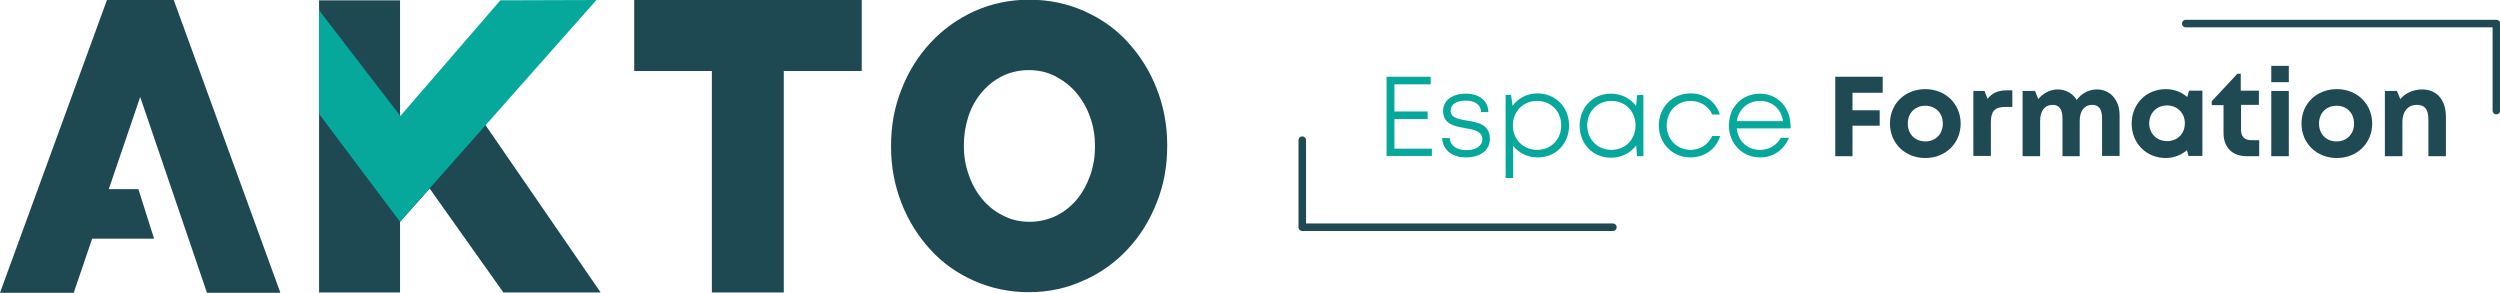 <?xml version="1.0" encoding="utf-8"?>
<!-- Generator: Adobe Illustrator 26.2.1, SVG Export Plug-In . SVG Version: 6.00 Build 0)  -->
<svg version="1.1" id="Calque_2_00000030483113395754123260000012316002355048952255_"
	 xmlns="http://www.w3.org/2000/svg" xmlns:xlink="http://www.w3.org/1999/xlink" x="0px" y="0px" viewBox="0 0 827.4 96.9"
	 style="enable-background:new 0 0 827.4 96.9;" xml:space="preserve">
<style type="text/css">
	.st0{fill:#1F4952;}
	.st1{fill:#07A89C;}
	.st2{fill:none;stroke:#1F4953;stroke-width:2.5;stroke-linecap:round;stroke-linejoin:round;}
	.st3{fill:#1F4953;}
</style>
<polyline class="st0" points="132.5,38.4 160.4,41 198.8,96.8 166.6,96.8 142.2,62.4 132.4,73.4 132.4,96.8 105.6,96.8 105.6,0.1 
	132.4,0.1 132.4,38.4 "/>
<polygon class="st0" points="235.6,23.5 209.9,23.5 209.9,0 285.2,0 285.2,23.5 259.4,23.5 259.4,96.8 235.6,96.8 "/>
<path class="st0" d="M340.7,73.4c3.2,0,6.2-0.7,8.9-2c2.6-1.3,4.9-3.1,6.8-5.4s3.3-4.9,4.4-7.9c1.1-3.1,1.6-6.3,1.6-9.5v-0.3
	c0-3.2-0.5-6.5-1.6-9.5c-1-2.9-2.5-5.6-4.5-8c-1.9-2.3-4.3-4.1-6.9-5.5c-2.7-1.4-5.6-2.1-8.9-2.1c-3.2,0-6.2,0.7-8.8,2
	c-2.6,1.3-4.9,3.1-6.8,5.4c-1.9,2.2-3.4,4.9-4.4,7.9c-1,3.1-1.5,6.3-1.5,9.5v0.3c0,3.2,0.5,6.5,1.6,9.5c1,3,2.5,5.7,4.4,8
	s4.2,4.2,6.9,5.5C334.5,72.7,337.4,73.4,340.7,73.4L340.7,73.4L340.7,73.4z M340.5,96.7c-6.5,0-12.6-1.3-18.2-3.8
	s-10.4-5.9-14.4-10.3s-7.2-9.4-9.5-15.3c-2.3-5.8-3.5-12.1-3.5-18.7v-0.3c0-6.6,1.1-12.9,3.5-18.8c2.3-5.9,5.5-11,9.6-15.4
	s9-7.9,14.5-10.4c5.6-2.5,11.6-3.8,18.2-3.8c6.5,0,12.6,1.3,18.2,3.8s10.4,5.9,14.4,10.3s7.2,9.4,9.5,15.3
	c2.3,5.8,3.5,12.1,3.5,18.7v0.3c0,6.6-1.1,12.9-3.5,18.8c-2.3,5.9-5.5,11-9.6,15.4s-9,7.9-14.5,10.3C353.1,95.4,347,96.7,340.5,96.7
	L340.5,96.7L340.5,96.7z"/>
<polygon class="st0" points="68.5,96.9 92.8,96.9 57.5,0 35.4,0 0,96.9 24.4,96.9 30.5,79 51,79 45.8,62.6 36,62.6 46.4,32.1 "/>
<polygon class="st1" points="132.5,38.4 105.6,3.4 105.6,37.7 132.4,73.4 197.4,0 165.6,0.1 "/>
<path class="st1" d="M473.9,49.1v2.5h-15V25.4h14.6v2.5h-12v9h11v2.5h-11v9.8h12.4V49.1z"/>
<path class="st1" d="M477.3,45.7h2.5c0.2,2.6,2.4,4,5.5,4s5.3-1.4,5.3-3.6c0-2.7-2.8-3.2-5.7-3.7c-3.5-0.6-7.3-1.3-7.3-5.7
	c0-3.4,3-5.7,7.5-5.7s7.4,2.3,7.5,6.1h-2.4c-0.1-2.4-2-3.8-5.1-3.8s-5,1.3-5,3.3c0,2.4,2.5,2.8,5.4,3.3c3.5,0.6,7.6,1.2,7.6,6.1
	c0,3.7-3.2,6.1-7.9,6.1S477.5,49.6,477.3,45.7L477.3,45.7z"/>
<path class="st1" d="M519.3,41.5c0,6-4.3,10.6-10.4,10.6c-3.4,0-6.2-1.5-8.1-3.8v10.6h-2.5V31.4h1.8l0.5,3.6
	c1.9-2.5,4.8-4.1,8.3-4.1C514.9,31,519.3,35.5,519.3,41.5z M516.7,41.5c0-4.7-3.4-8.1-8-8.1s-8,3.5-8,8.1s3.4,8.1,8,8.1
	C513.3,49.6,516.7,46.2,516.7,41.5z"/>
<path class="st1" d="M543.9,31.4v20.3h-2.1l-0.3-3.6c-1.8,2.5-4.8,4.1-8.3,4.1c-6,0-10.4-4.5-10.4-10.6S527.2,31,533.1,31
	c3.6,0,6.5,1.6,8.4,4.1l0.3-3.6L543.9,31.4L543.9,31.4z M541.3,41.5c0-4.7-3.4-8.1-8-8.1s-8,3.5-8,8.1s3.4,8.1,8,8.1
	S541.3,46.2,541.3,41.5z"/>
<path class="st1" d="M549,41.5c0-6,4.5-10.6,10.5-10.6c4.7,0,8.4,2.8,9.7,7h-2.5c-1.3-2.8-4-4.5-7.2-4.5c-4.5,0-7.9,3.5-7.9,8.1
	s3.4,8.1,7.9,8.1c3.2,0,5.8-1.7,7.2-4.6h2.6c-1.3,4.3-5.1,7.1-9.8,7.1C553.5,52.1,549,47.5,549,41.5L549,41.5z"/>
<path class="st1" d="M592.6,42.5h-17.8c0.4,4.2,3.5,7.1,7.7,7.1c3,0,5.5-1.5,6.9-4h2.7c-1.8,4.1-5.2,6.5-9.6,6.5
	c-5.8,0-10.3-4.5-10.3-10.6S576.6,31,582.5,31s10.1,4.7,10.1,10.6C592.6,41.8,592.6,42.2,592.6,42.5z M574.8,40.1h15.3
	c-0.6-4.1-3.6-6.7-7.6-6.7S575.4,36.1,574.8,40.1L574.8,40.1z"/>
<polyline class="st2" points="533.8,75.2 431,75.2 431,46.4 "/>
<polyline class="st2" points="723.4,7.8 826.2,7.8 826.2,36.6 "/>
<path class="st3" d="M613.1,30.7v5.8h9v5.1h-9v10.1h-5.7V25.4h15.7v5.3H613.1z"/>
<path class="st3" d="M625.5,40.9c0-6.6,5-11.4,11.7-11.4s11.7,4.9,11.7,11.4s-5,11.4-11.7,11.4C630.5,52.3,625.5,47.4,625.5,40.9z
	 M643,40.9c0-3.5-2.4-5.9-5.8-5.9s-5.8,2.4-5.8,5.9s2.4,5.9,5.8,5.9S643,44.4,643,40.9z"/>
<path class="st3" d="M666,29.9v5.5h-2.5c-3.3,0-4.6,1.5-4.6,5v11.2h-5.8V30.1h3.7l1,2.6c1.5-1.9,3.5-2.8,6.3-2.8
	C664.1,29.9,666,29.9,666,29.9z"/>
<path class="st3" d="M701.5,38.1v13.5h-5.8V39.1c0-2.9-1.1-4.4-3.2-4.4c-2.6,0-4.2,1.9-4.2,5.3v11.7h-5.7V39.1
	c0-2.9-1.1-4.4-3.2-4.4c-2.6,0-4.2,1.9-4.2,5.3v11.7h-5.8V30.1h4.1l1.1,2.7c1.5-1.9,3.9-3.2,6.4-3.2c2.7,0,5,1.3,6.3,3.5
	c1.5-2.1,3.9-3.5,6.7-3.5C698.4,29.6,701.5,33.1,701.5,38.1z"/>
<path class="st3" d="M728.9,30v21.6h-4.6l-0.5-1.9c-1.9,1.6-4.3,2.6-7,2.6c-6.5,0-11.3-4.9-11.3-11.4s4.8-11.4,11.3-11.4
	c2.8,0,5.2,1,7.1,2.6l0.6-2.1C724.5,30,728.9,30,728.9,30z M723.1,40.8c0-3.4-2.5-5.9-5.9-5.9s-5.9,2.5-5.9,5.9s2.5,5.9,5.9,5.9
	C720.7,46.7,723.1,44.2,723.1,40.8z"/>
<path class="st3" d="M747.7,46.5v5.2h-4.1c-4.8,0-7.7-2.9-7.7-7.7v-9.2H732v-1.3l8.5-9.1h1.1V30h6v4.7h-5.9v8.4
	c0,2.1,1.2,3.3,3.3,3.3h2.7V46.5z"/>
<path class="st3" d="M751.7,30.1h5.8v21.6h-5.8V30.1z M751.7,21.8h5.8v5.4h-5.8V21.8z"/>
<path class="st3" d="M761.7,40.9c0-6.6,5-11.4,11.7-11.4s11.7,4.9,11.7,11.4s-5,11.4-11.7,11.4C766.7,52.3,761.7,47.4,761.7,40.9z
	 M779.1,40.9c0-3.5-2.4-5.9-5.8-5.9s-5.8,2.4-5.8,5.9s2.4,5.9,5.8,5.9S779.1,44.4,779.1,40.9z"/>
<path class="st3" d="M809.5,38.6v13.1h-5.8V39.5c0-3.3-1.2-4.8-3.8-4.8c-3,0-4.8,2.2-4.8,5.6v11.4h-5.8V30.1h4l1.1,2.7
	c1.6-1.9,4.2-3.2,7.2-3.2C806.5,29.6,809.5,33.1,809.5,38.6z"/>
</svg>
